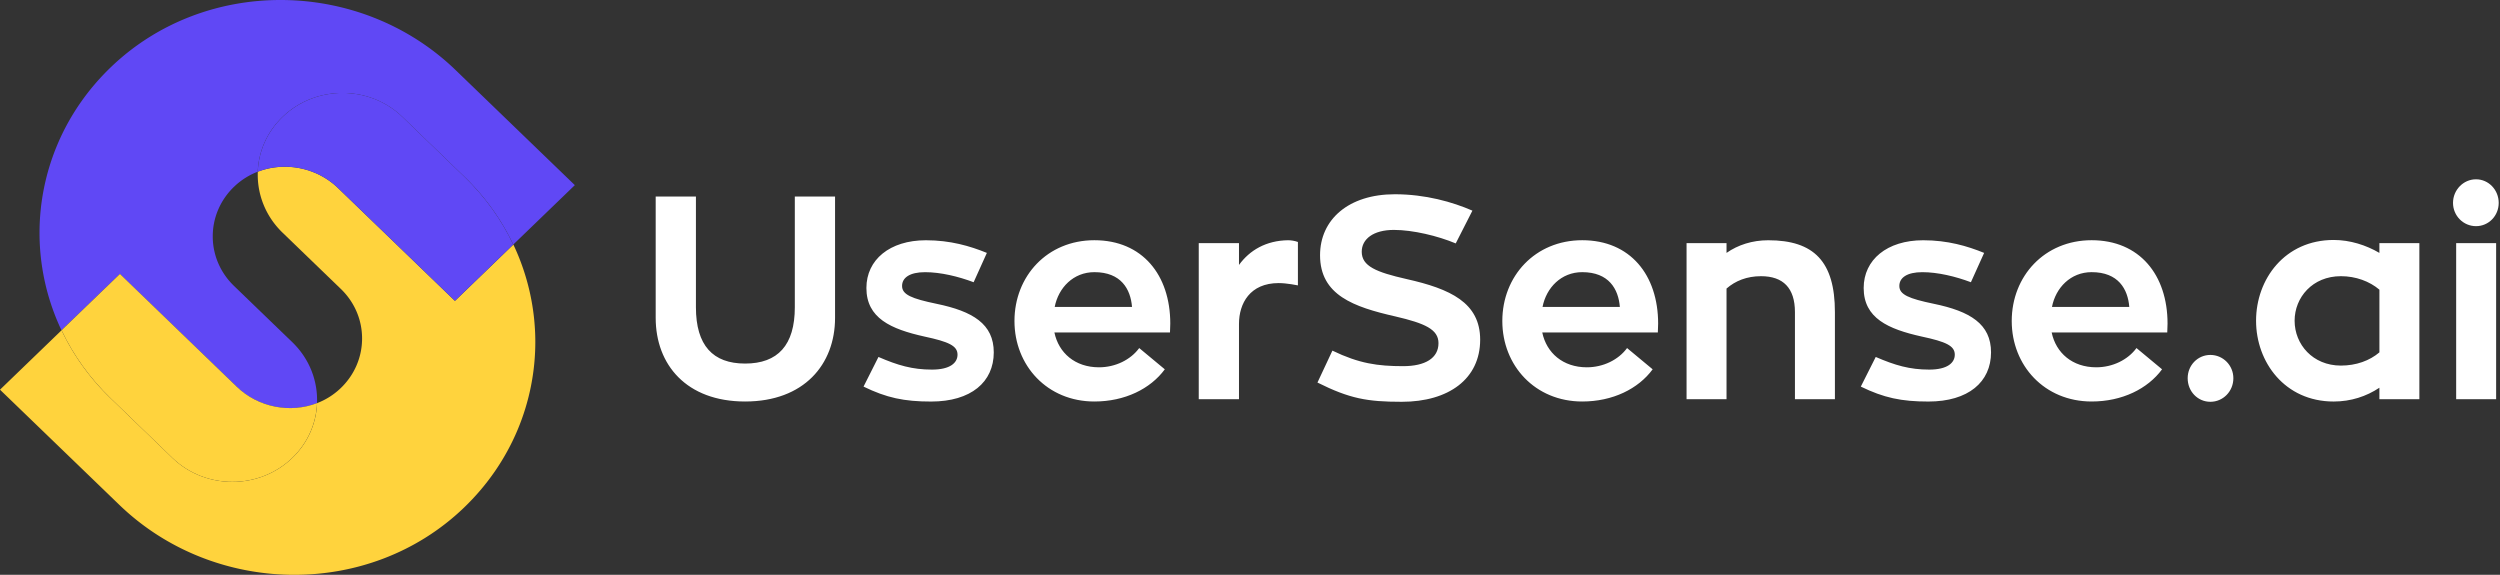 <svg xmlns="http://www.w3.org/2000/svg" width="1196" height="275" fill="none"><rect width="100%" height="100%" fill="#333333" stroke="none"/><path fill="#6048F5" d="M113.28 185.034c10.313 9.954 25.617 12.741 38.385 7.823.413-10.511-3.537-21.151-11.85-29.174l-27.856-26.885c-6.786-6.559-10.189-15.129-10.179-23.719-.01-8.7 3.476-17.4 10.448-23.979a33.827 33.827 0 0 1 11.076-6.957c.371-9.516 4.311-18.932 11.85-26.199 15.841-15.288 41.531-15.288 57.372 0l29.588 28.558c10.045 9.695 17.852 20.723 23.432 32.498L275 88.573l-57.063-55.074c-45.326-43.747-119.282-45.07-164.783-1.473-22.823 21.868-34.24 50.634-34.25 79.39a108.93 108.93 0 0 0 10.509 46.594l27.918-26.945 55.949 53.969Z"/><path fill="#FFD33D" d="M217.649 143.945 161.72 89.966c-10.313-9.954-25.617-12.74-38.385-7.823-.413 10.51 3.537 21.151 11.85 29.174l27.855 26.885c6.797 6.549 10.19 15.129 10.18 23.719.01 8.7-3.476 17.399-10.448 23.979a33.824 33.824 0 0 1-11.076 6.957c-.371 9.516-4.311 18.932-11.85 26.199-15.841 15.288-41.53 15.288-57.372 0l-29.588-28.558C42.84 180.804 35.034 169.775 29.454 158L0 186.427l57.063 55.074c45.326 43.747 119.281 45.07 164.783 1.473 22.823-21.868 34.24-50.634 34.25-79.39a108.93 108.93 0 0 0-10.509-46.594l-27.938 26.955Z"/><path fill="#6048F5" d="M192.536 55.934c-15.841-15.288-41.531-15.288-57.372 0-7.529 7.267-11.468 16.683-11.85 26.199 12.768-4.927 28.073-2.13 38.386 7.823l55.928 53.979 27.918-26.945c-5.59-11.775-13.397-22.803-23.432-32.498l-29.578-28.558Z"/><path fill="#FFD33D" d="M82.454 219.056c15.84 15.288 41.531 15.288 57.372 0 7.528-7.267 11.468-16.683 11.849-26.199-12.767 4.928-28.072 2.131-38.385-7.823l-55.928-53.979L29.444 158c5.59 11.775 13.397 22.804 23.432 32.498l29.578 28.558Z"/><path fill="#fff" d="M399.49 152.06c0 22.28-14.85 40.02-43.04 40.02-28.05 0-42.77-17.6-42.77-40.02V94.03h19.25v52.95c0 18.29 8.11 26.95 23.52 26.95 15.68 0 23.79-8.8 23.79-26.95V94.03h19.25v58.03Zm20.77 18.71c9.21 3.99 16.23 6.05 25.58 6.05 8.8 0 12.24-3.3 12.24-7.15 0-4.26-4.26-6.19-15.81-8.66-16.09-3.58-27.78-8.8-27.78-23.24 0-13.48 11.14-22.83 28.47-22.83 11.69 0 21.04 2.75 29.16 6.05l-6.33 14.03c-7.29-2.75-15.81-4.81-23.24-4.81-7.29 0-11 2.61-11 6.6 0 4.13 4.54 6.05 16.5 8.53 17.33 3.58 27.37 9.63 27.37 23.24 0 14.17-10.86 23.52-29.98 23.52-12.93 0-21.32-1.79-32.32-7.15l7.14-14.18Zm84.17-11.69c2.06 9.77 9.9 16.64 21.32 16.64 7.84 0 15.13-3.58 19.25-9.21l12.24 10.17c-6.88 9.35-19.12 15.4-33.69 15.4-22.55 0-38.23-17.19-38.23-38.51 0-21.45 15.68-38.65 38.23-38.65 22.97 0 36.31 16.64 36.31 39.88 0 1.51-.14 3.03-.14 4.26h-55.29v.02Zm.14-12.24h36.99c-.69-8.53-5.23-16.64-18.02-16.64-10.03 0-17.18 7.43-18.97 16.64Zm88.15-20.08c5.09-7.01 12.93-11.69 23.52-11.83 1.37 0 3.16.27 4.68.83v20.77s-5.23-1.1-9.21-1.1c-13.75 0-18.98 9.76-18.98 19.53v36.03h-19.25v-74.68h19.25v10.45h-.01Zm115.39 35.76c0 18.7-14.99 29.7-37.54 29.7-16.5 0-24.89-1.51-40.3-9.21l7.15-15.27c12.79 6.19 21.73 7.43 33.83 7.43 10.59 0 16.92-3.85 16.92-11 0-6.6-6.46-9.49-20.63-12.79-19.94-4.54-36.03-10.18-36.03-29.29 0-17.05 13.61-29.16 35.76-29.16 14.71 0 27.64 3.71 37.13 7.84l-7.98 15.68c-8.53-3.58-20.49-6.46-29.57-6.46-9.9 0-15.4 4.4-15.4 10.45 0 6.88 6.88 9.76 21.45 13.06 20.91 4.68 35.21 11.28 35.21 29.02Zm29.71-3.44c2.06 9.77 9.9 16.64 21.32 16.64 7.84 0 15.13-3.58 19.25-9.21l12.24 10.17c-6.88 9.35-19.12 15.4-33.69 15.4-22.55 0-38.23-17.19-38.23-38.51 0-21.45 15.68-38.65 38.23-38.65 22.97 0 36.31 16.64 36.31 39.88 0 1.51-.14 3.03-.14 4.26h-55.29v.02Zm.13-12.24h36.99c-.69-8.53-5.23-16.64-18.02-16.64-10.03 0-17.18 7.43-18.97 16.64Zm139.87 2.48v41.67H858.7v-41.67c0-11.55-5.64-17.19-16.23-17.19-6.74 0-12.24 2.2-16.5 5.91v52.95h-19.12v-74.68h19.12v4.68c5.5-3.85 12.38-6.05 19.94-6.05 21.87-.01 31.91 10.17 31.91 34.38Zm19.53 21.45c9.21 3.99 16.23 6.05 25.58 6.05 8.8 0 12.24-3.3 12.24-7.15 0-4.26-4.26-6.19-15.81-8.66-16.09-3.58-27.78-8.8-27.78-23.24 0-13.48 11.14-22.83 28.47-22.83 11.69 0 21.04 2.75 29.16 6.05l-6.33 14.03c-7.29-2.75-15.81-4.81-23.24-4.81-7.29 0-11 2.61-11 6.6 0 4.13 4.54 6.05 16.5 8.53 17.33 3.58 27.37 9.63 27.37 23.24 0 14.17-10.86 23.52-29.98 23.52-12.93 0-21.32-1.79-32.32-7.15l7.14-14.18Zm84.17-11.69c2.06 9.77 9.9 16.64 21.32 16.64 7.84 0 15.13-3.58 19.25-9.21l12.24 10.17c-6.88 9.35-19.12 15.4-33.69 15.4-22.55 0-38.23-17.19-38.23-38.51 0-21.45 15.68-38.65 38.23-38.65 22.97 0 36.31 16.64 36.31 39.88 0 1.51-.14 3.03-.14 4.26h-55.29v.02Zm.14-12.24h36.99c-.69-8.53-5.23-16.64-18.02-16.64-10.03 0-17.18 7.43-18.97 16.64Zm75.78 45.38c-6.05 0-10.86-4.95-10.86-11.28 0-6.19 4.81-11.14 10.86-11.14s11 4.95 11 11.14c0 6.33-4.95 11.28-11 11.28Zm99.98-75.91v74.68h-19.12v-5.5c-6.19 4.13-13.62 6.6-21.87 6.6-23.38 0-37.13-18.84-37.13-38.64 0-19.94 13.75-38.65 37.13-38.65 7.84 0 15.54 2.48 21.87 6.19v-4.68h19.12Zm-19.11 22.28c-4.68-3.99-11.28-6.46-18.43-6.46-13.61 0-22.14 10.18-22.14 21.32 0 11.28 8.66 21.45 22.14 21.45 7.29 0 13.75-2.34 18.43-6.33v-29.98Zm35.21-41.53c0-6.19 4.95-11.28 11-11.28s10.86 5.09 10.86 11.28c0 6.19-4.81 11.14-10.86 11.14-6.05-.01-11-4.96-11-11.14Zm1.51 19.25h19.12v74.68h-19.12v-74.68Z"/></svg>